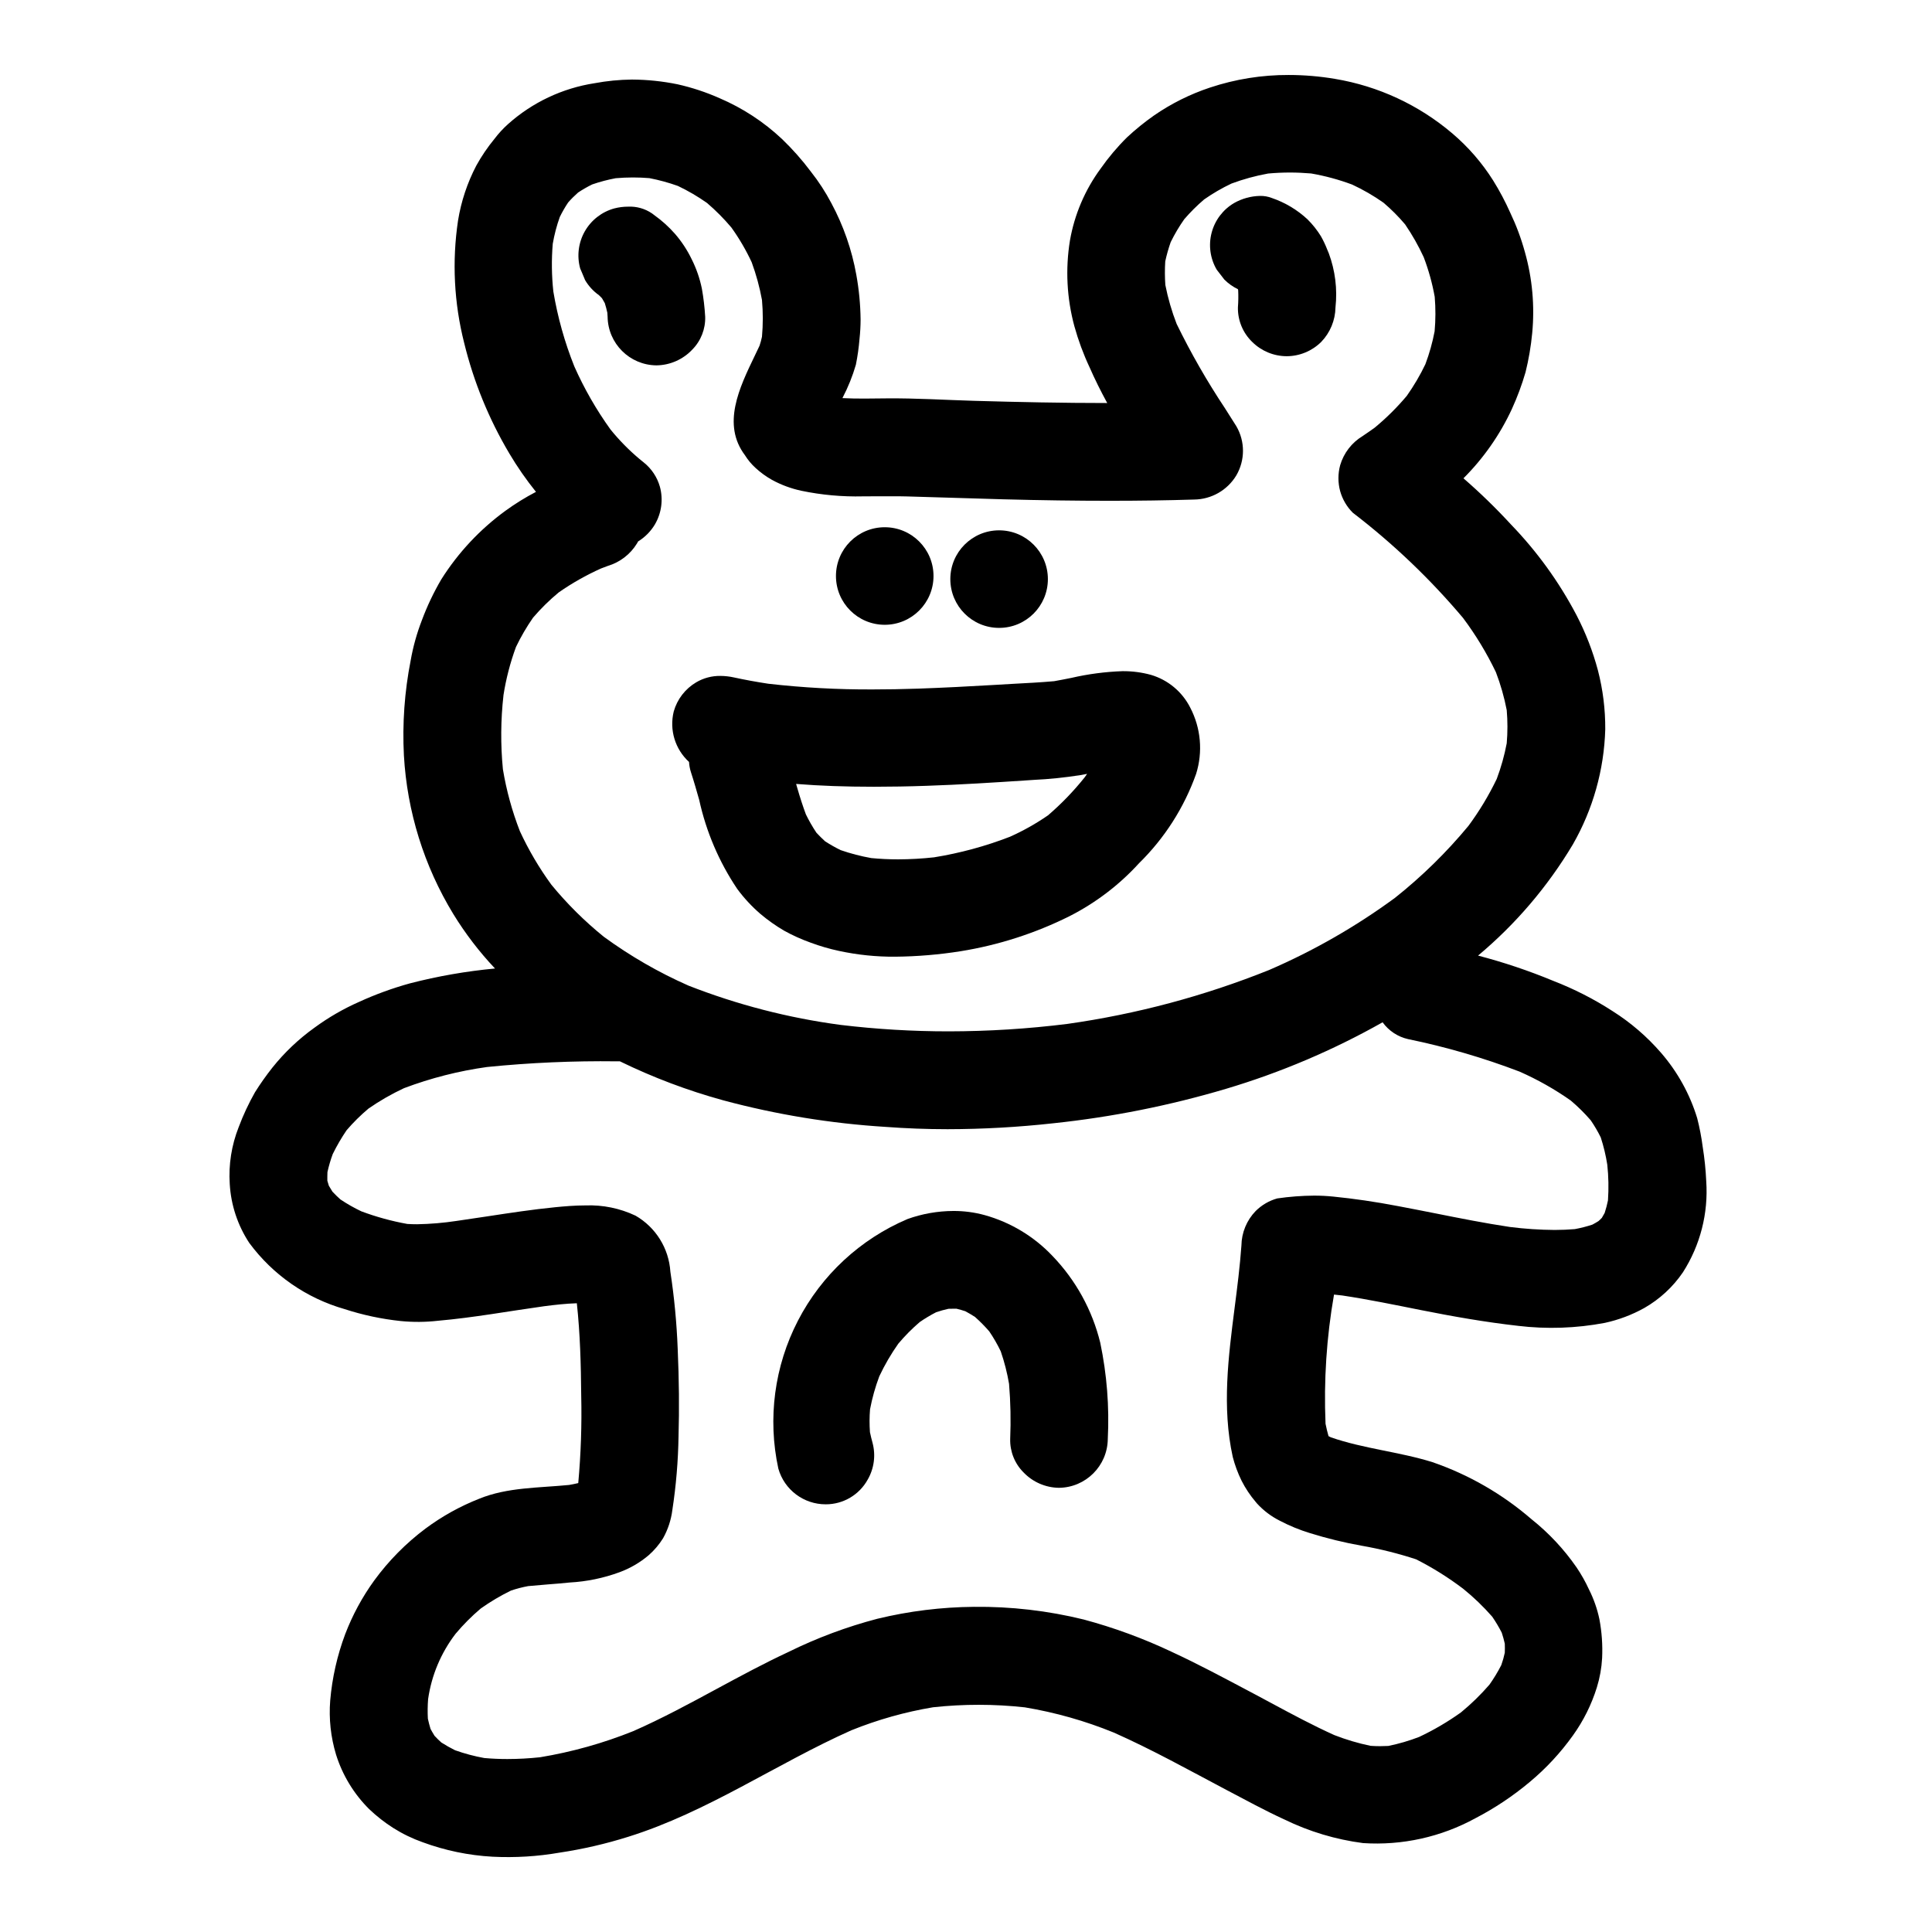 <?xml version="1.0" encoding="UTF-8"?>
<!-- Uploaded to: ICON Repo, www.iconrepo.com, Generator: ICON Repo Mixer Tools -->
<svg fill="#000000" width="800px" height="800px" version="1.1" viewBox="144 144 512 512" xmlns="http://www.w3.org/2000/svg">
 <g>
  <path d="m210.09 473.43c6.25 8.449 15.117 14.602 25.223 17.492 4.836 1.574 9.828 2.637 14.891 3.168 3.289 0.324 6.602 0.297 9.887-0.078 9.445-0.824 18.766-2.551 28.117-3.848 2.879-0.375 5.769-0.695 8.66-0.789 0.879 8.109 1.09 16.289 1.16 24.434 0.18 7.75-0.082 15.504-0.785 23.223-0.789 0.191-1.609 0.355-2.43 0.496-7.957 0.789-16.359 0.598-23.816 3.652-5.066 1.992-9.844 4.648-14.215 7.894-5.195 3.891-9.785 8.535-13.613 13.777-3.172 4.383-5.758 9.164-7.691 14.219-2.117 5.652-3.453 11.562-3.969 17.574-0.383 4.836 0.141 9.703 1.547 14.344 1.711 5.461 4.727 10.422 8.785 14.453 1.965 1.871 4.102 3.547 6.391 5 2.445 1.543 5.059 2.809 7.785 3.773 5.941 2.191 12.176 3.484 18.5 3.832 5.945 0.301 11.906-0.059 17.773-1.078 6.156-0.922 12.23-2.324 18.168-4.191 21.023-6.559 39.211-19.34 59.195-28.25v0.004c6.965-2.809 14.215-4.848 21.621-6.086 8.082-0.879 16.238-0.871 24.32 0.02 8.09 1.348 16.004 3.594 23.594 6.691 10.254 4.555 20.051 10.027 29.969 15.266 5.043 2.648 10.02 5.371 15.203 7.754l0.004-0.004c6.566 3.207 13.613 5.324 20.859 6.266 10.367 0.68 20.711-1.613 29.82-6.609 5.102-2.656 9.902-5.856 14.312-9.547 4.344-3.613 8.203-7.769 11.488-12.367 2.789-3.883 4.93-8.191 6.348-12.754 0.777-2.516 1.242-5.117 1.387-7.742 0.164-3.457-0.078-6.918-0.719-10.312-0.574-2.734-1.5-5.379-2.758-7.875-0.941-2.055-2.055-4.031-3.328-5.902-3.328-4.801-7.344-9.09-11.914-12.727-7.711-6.668-16.621-11.801-26.258-15.121-8.836-2.754-18.18-3.543-26.922-6.578l-0.609-0.316c-0.312-1.082-0.566-2.168-0.789-3.269-0.488-11.461 0.266-22.941 2.246-34.242l2.195 0.242c6.961 1.043 13.867 2.481 20.781 3.856 8.535 1.699 17.094 3.207 25.75 4.18l0.004 0.004c7.676 0.922 15.449 0.656 23.047-0.785 3.656-0.793 7.176-2.121 10.445-3.938 4.082-2.332 7.582-5.562 10.23-9.445 4.606-7.184 6.773-15.66 6.188-24.172-0.137-3.031-0.449-6.055-0.93-9.055-0.336-2.578-0.824-5.133-1.469-7.648-1.949-6.383-5.215-12.281-9.586-17.32-3.707-4.281-8.02-7.992-12.805-11.02-4.977-3.223-10.277-5.922-15.809-8.059-6.461-2.68-13.102-4.906-19.871-6.672 9.961-8.332 18.445-18.281 25.105-29.43 5.344-9.316 8.301-19.809 8.605-30.547 0.031-5.258-0.617-10.496-1.934-15.586-1.355-5.086-3.266-10.008-5.691-14.676-4.617-8.789-10.461-16.871-17.359-24.012-3.965-4.312-8.168-8.398-12.594-12.238 5.332-5.324 9.68-11.551 12.844-18.391 1.438-3.152 2.648-6.41 3.613-9.738 0.84-3.398 1.43-6.856 1.762-10.344 0.691-7.207 0.035-14.48-1.926-21.449-0.98-3.582-2.277-7.07-3.875-10.426-1.316-2.965-2.84-5.836-4.555-8.59-2.957-4.688-6.613-8.898-10.84-12.484-8.863-7.531-19.605-12.52-31.082-14.43-4.043-0.684-8.137-1.027-12.238-1.031-7.106-0.031-14.168 1.102-20.91 3.348-5.25 1.746-10.227 4.227-14.777 7.367-2.523 1.77-4.922 3.715-7.18 5.816-2.574 2.551-4.918 5.328-7 8.297-4.141 5.637-6.922 12.156-8.121 19.047-1.23 7.574-0.828 15.32 1.18 22.723 1.031 3.719 2.371 7.344 4.008 10.832 1.41 3.219 2.969 6.336 4.644 9.414l0.051 0.09c-11.773 0-23.543-0.25-35.312-0.586-7.684-0.223-15.398-0.719-23.09-0.648-3.938 0.039-7.871 0.133-11.781-0.07 0-0.031 0.039-0.07 0.059-0.109 1.457-2.789 2.633-5.715 3.512-8.738 0.457-2.262 0.777-4.551 0.965-6.852 0.184-1.699 0.281-3.406 0.285-5.117-0.047-3.984-0.426-7.957-1.137-11.875-1.184-6.625-3.414-13.02-6.598-18.949-1.551-2.953-3.371-5.754-5.438-8.371-2.312-3.09-4.879-5.984-7.664-8.66-4.832-4.543-10.43-8.199-16.531-10.809-3.582-1.59-7.316-2.824-11.141-3.684-3.981-0.812-8.027-1.234-12.09-1.254-3.312 0.035-6.617 0.355-9.875 0.965-8.547 1.316-16.531 5.09-22.977 10.859-1.312 1.18-2.512 2.481-3.574 3.887-1.82 2.211-3.43 4.582-4.812 7.086-2.391 4.57-4.027 9.496-4.848 14.586-1.613 10.805-1.059 21.82 1.629 32.41 2.516 10.301 6.551 20.176 11.965 29.293 2.109 3.559 4.473 6.961 7.066 10.18-2.809 1.465-5.504 3.133-8.066 4.992-6.769 4.93-12.543 11.098-17.016 18.18-2.027 3.453-3.75 7.078-5.148 10.828-1.34 3.453-2.336 7.027-2.977 10.672-1.633 8.289-2.234 16.75-1.793 25.191 0.844 14.867 5.34 29.297 13.09 42.012 3.176 5.18 6.879 10.02 11.051 14.438-7.606 0.711-15.145 2.027-22.543 3.938-4.613 1.273-9.117 2.914-13.473 4.906-4.18 1.844-8.148 4.141-11.832 6.844-4.184 3-7.938 6.559-11.152 10.582-1.652 2.09-3.191 4.266-4.606 6.523-1.684 2.973-3.133 6.066-4.328 9.262-1.887 4.777-2.695 9.914-2.363 15.039 0.32 5.594 2.113 11 5.203 15.676zm67.328-145.16c0.684-4.375 1.797-8.668 3.324-12.824 1.297-2.699 2.805-5.293 4.516-7.754 2.07-2.422 4.348-4.66 6.801-6.691 3.535-2.469 7.297-4.594 11.23-6.356l1.77-0.664 0.004-0.004c3.223-0.961 5.977-3.074 7.734-5.941l0.316-0.555h-0.004c1.836-1.125 3.367-2.684 4.465-4.535 1.754-3.012 2.223-6.602 1.305-9.961-0.719-2.531-2.207-4.773-4.262-6.418-0.395-0.324-0.789-0.648-1.18-0.961-2.797-2.352-5.359-4.965-7.66-7.805-3.75-5.215-6.957-10.805-9.566-16.68-2.562-6.398-4.426-13.051-5.566-19.848-0.457-4.203-0.512-8.441-0.16-12.656 0.414-2.426 1.043-4.809 1.871-7.125 0.648-1.32 1.383-2.598 2.199-3.824 0.82-0.938 1.703-1.816 2.641-2.641 1.199-0.801 2.457-1.523 3.754-2.156 2.031-0.703 4.109-1.25 6.223-1.645 1.512-0.129 3.039-0.199 4.547-0.199 1.508 0 2.918 0.059 4.383 0.18 2.562 0.496 5.086 1.188 7.543 2.066 2.699 1.281 5.281 2.793 7.723 4.516 2.324 1.988 4.481 4.16 6.453 6.5 2.074 2.891 3.875 5.973 5.379 9.199 1.195 3.25 2.109 6.602 2.731 10.012 0.289 3.238 0.289 6.496 0 9.734-0.168 0.797-0.379 1.586-0.637 2.359-0.395 0.852-0.812 1.711-1.234 2.594-4.141 8.574-8.828 18.277-2.613 26.488l-0.004 0.004c0.766 1.219 1.691 2.332 2.758 3.305 1.336 1.234 2.816 2.309 4.402 3.199 2.441 1.328 5.059 2.297 7.773 2.875 5.363 1.117 10.84 1.613 16.316 1.48h0.789l2.363-0.02h1.051 3.754c1.254 0 2.512 0 3.766 0.039 8.453 0.262 16.898 0.516 25.344 0.758 10.277 0.273 19.516 0.395 28.262 0.395 7.871 0 15.234-0.102 22.434-0.328 4.582-0.051 8.812-2.469 11.176-6.394 2.359-4.031 2.359-9.023 0-13.055-0.984-1.574-1.973-3.137-2.969-4.688h0.004c-4.777-7.176-9.066-14.656-12.844-22.402-1.301-3.348-2.301-6.801-2.996-10.324-0.148-2.086-0.156-4.18-0.023-6.266 0.371-1.723 0.855-3.426 1.441-5.09 1.035-2.113 2.238-4.144 3.594-6.07 1.617-1.879 3.375-3.629 5.262-5.238 2.297-1.609 4.727-3.019 7.266-4.219 3.148-1.168 6.394-2.055 9.699-2.652 1.902-0.172 3.844-0.266 5.75-0.266s3.781 0.09 5.676 0.25v0.004c3.695 0.641 7.324 1.625 10.84 2.938 2.906 1.352 5.691 2.961 8.312 4.809 2.062 1.754 3.981 3.676 5.727 5.746 1.883 2.758 3.531 5.664 4.93 8.695 1.297 3.402 2.269 6.914 2.914 10.496 0.254 3.047 0.246 6.109-0.027 9.152-0.566 2.961-1.383 5.871-2.441 8.695-1.402 2.934-3.055 5.742-4.93 8.398-2.574 3.059-5.414 5.875-8.492 8.422-1.062 0.758-2.125 1.508-3.219 2.234v0.004c-2.879 1.738-5 4.496-5.949 7.723-0.609 2.25-0.609 4.625 0 6.875 0.605 2.156 1.754 4.121 3.34 5.707 10.715 8.207 20.508 17.555 29.211 27.875 3.371 4.5 6.293 9.324 8.723 14.395 1.246 3.262 2.207 6.625 2.867 10.051 0.25 2.926 0.25 5.863 0 8.785-0.609 3.219-1.496 6.379-2.648 9.449-2.106 4.375-4.617 8.543-7.504 12.449-5.812 7.016-12.344 13.41-19.48 19.078-10.371 7.606-21.562 14.023-33.371 19.121-17.18 6.891-35.129 11.684-53.457 14.277-10.422 1.301-20.91 1.957-31.41 1.969-9.574 0.004-19.141-0.566-28.648-1.707-13.816-1.836-27.359-5.336-40.336-10.418-7.922-3.496-15.445-7.836-22.434-12.945-5.082-4.113-9.73-8.727-13.879-13.777-3.246-4.445-6.047-9.203-8.359-14.203-2.059-5.297-3.566-10.789-4.496-16.395-0.637-6.523-0.586-13.094 0.148-19.602zm-46.641 126.35v-0.004c0.359-1.625 0.828-3.227 1.406-4.789 1.074-2.18 2.297-4.285 3.664-6.297 1.773-2.07 3.715-3.988 5.801-5.742 2.981-2.074 6.133-3.883 9.422-5.414 7.109-2.68 14.492-4.562 22.016-5.609 11.395-1.145 22.844-1.648 34.293-1.504h0.812 0.086c8.801 4.293 17.988 7.758 27.434 10.348 14.07 3.777 28.488 6.133 43.027 7.031 5.332 0.395 10.84 0.609 16.387 0.609 9.371-0.016 18.734-0.543 28.047-1.574 15.504-1.637 30.824-4.695 45.766-9.137 14.438-4.305 28.348-10.215 41.465-17.621 1.629 2.258 4.027 3.844 6.742 4.457 10.066 2.066 19.949 4.945 29.551 8.613 4.758 2.098 9.297 4.66 13.551 7.652 1.902 1.605 3.676 3.359 5.305 5.242 0.992 1.445 1.883 2.961 2.66 4.535 0.77 2.363 1.348 4.781 1.734 7.238 0.336 3.141 0.398 6.309 0.18 9.465-0.227 1.117-0.516 2.223-0.871 3.309-0.242 0.445-0.488 0.871-0.746 1.316-0.285 0.293-0.578 0.586-0.895 0.859-0.523 0.332-1.07 0.648-1.637 0.945v-0.004c-1.516 0.5-3.066 0.895-4.637 1.184-1.699 0.141-3.504 0.223-5.356 0.223-3.949-0.027-7.894-0.289-11.809-0.785-6.648-0.992-13.352-2.328-19.824-3.621-3.25-0.637-6.5-1.285-9.75-1.895-6.152-1.18-11.809-1.996-17.277-2.543h-0.004c-1.688-0.172-3.383-0.254-5.082-0.254-3.266 0.023-6.523 0.27-9.758 0.742-2.156 0.602-4.121 1.75-5.707 3.328-2.383 2.453-3.738 5.723-3.785 9.141-0.395 5.512-1.102 11.102-1.801 16.508-1.656 12.957-3.391 26.348-0.504 39.496h-0.004c0.57 2.199 1.359 4.332 2.363 6.367 1.027 2.016 2.285 3.902 3.754 5.621l0.328 0.395v-0.004c1.703 1.863 3.731 3.398 5.984 4.535 2.582 1.355 5.289 2.469 8.082 3.32 4.477 1.391 9.039 2.504 13.656 3.328 4.891 0.855 9.715 2.059 14.438 3.606 4.383 2.219 8.555 4.832 12.469 7.801 2.769 2.238 5.344 4.711 7.691 7.391 0.934 1.355 1.777 2.769 2.527 4.234 0.316 0.961 0.586 1.922 0.812 2.926 0.031 0.789 0.031 1.574 0 2.398v-0.004c-0.234 1.117-0.547 2.215-0.93 3.289-0.926 1.805-1.977 3.539-3.148 5.191-2.305 2.66-4.832 5.121-7.551 7.352-3.488 2.492-7.191 4.664-11.066 6.488-2.656 1.027-5.394 1.828-8.188 2.391-0.727 0.039-1.449 0.059-2.176 0.059-0.84 0-1.668-0.031-2.519-0.09-3.277-0.68-6.488-1.633-9.605-2.848-5.656-2.551-11.215-5.535-16.598-8.43-1.574-0.84-3.109-1.668-4.668-2.5l-1.336-0.707c-6.691-3.543-13.582-7.238-20.578-10.465v-0.004c-7.473-3.527-15.242-6.379-23.223-8.52-9.512-2.34-19.285-3.469-29.078-3.363-8.637 0.07-17.234 1.133-25.629 3.168-8.109 2.129-15.984 5.066-23.504 8.773-6.488 3.019-12.875 6.473-19.059 9.809-7.148 3.867-14.543 7.871-22.117 11.195-7.953 3.199-16.23 5.519-24.688 6.918-2.875 0.309-5.766 0.469-8.66 0.473-2.066 0-4.121-0.09-6.106-0.266l0.004 0.004c-2.641-0.477-5.238-1.168-7.766-2.066-1.25-0.621-2.461-1.305-3.637-2.055-0.629-0.559-1.23-1.152-1.801-1.77-0.371-0.598-0.727-1.207-1.062-1.824-0.273-0.902-0.504-1.789-0.707-2.711-0.094-1.73-0.07-3.465 0.062-5.191 0.902-6.305 3.41-12.266 7.285-17.32 2.027-2.414 4.254-4.652 6.664-6.691 2.539-1.805 5.223-3.394 8.023-4.758 1.484-0.5 3.004-0.895 4.543-1.18 1.762-0.172 3.543-0.316 5.305-0.457 1.902-0.148 3.793-0.293 5.688-0.496 4.516-0.246 8.969-1.164 13.211-2.723 2.84-1.043 5.473-2.582 7.773-4.543 1.469-1.297 2.738-2.797 3.773-4.457 1.293-2.312 2.129-4.852 2.461-7.477 0.992-6.481 1.539-13.02 1.641-19.574 0.211-7.277 0.141-14.859-0.223-23.172-0.262-6.836-0.91-13.652-1.941-20.418-0.398-6.184-3.863-11.762-9.234-14.855-4.129-1.953-8.664-2.883-13.23-2.715-2.832 0-5.688 0.242-8.098 0.484-5.973 0.59-12.004 1.512-17.848 2.402-2.754 0.414-5.488 0.832-8.238 1.223h0.004c-3.465 0.527-6.961 0.82-10.465 0.883-0.871 0-1.742-0.02-2.613-0.082-4.148-0.746-8.219-1.863-12.168-3.34-1.922-0.91-3.773-1.965-5.543-3.148-0.738-0.656-1.438-1.336-2.125-2.074-0.336-0.516-0.648-1.043-0.953-1.574-0.129-0.434-0.25-0.871-0.395-1.328-0.004-0.762-0.004-1.5 0.027-2.258z"/>
  <path d="m362.84 542.66c4.621 0.004 8.883-2.508 11.113-6.559 1.711-2.965 2.164-6.488 1.266-9.789-0.25-0.922-0.484-1.836-0.668-2.754h-0.004c-0.148-2.023-0.141-4.055 0.023-6.074 0.562-2.977 1.383-5.902 2.449-8.738 1.426-3.027 3.113-5.926 5.043-8.66 1.734-2.059 3.629-3.973 5.676-5.727 1.383-0.957 2.832-1.824 4.328-2.594 1.074-0.371 2.168-0.68 3.281-0.922 0.395 0 0.789-0.02 1.18-0.02h0.965c0.789 0.191 1.574 0.414 2.34 0.668 0.891 0.473 1.738 0.992 2.59 1.535l-0.004 0.004c1.324 1.18 2.574 2.445 3.738 3.785 1.148 1.684 2.168 3.457 3.051 5.293 0.969 2.812 1.703 5.695 2.203 8.625 0.402 4.863 0.504 9.75 0.301 14.625-0.082 3.312 1.199 6.512 3.543 8.848 2.457 2.566 5.844 4.035 9.395 4.078 7.106-0.086 12.84-5.82 12.926-12.926 0.434-8.551-0.238-17.125-1.992-25.504-2.117-8.664-6.492-16.609-12.68-23.031-4.894-5.164-11.102-8.898-17.957-10.809-2.691-0.738-5.473-1.105-8.266-1.094-4.16 0.012-8.285 0.734-12.199 2.144-12.504 5.324-22.762 14.836-29.008 26.906-6.246 12.07-8.086 25.941-5.207 39.219 1.59 5.621 6.734 9.492 12.574 9.469z"/>
  <path d="m330.88 227.91c-0.145-2.481-0.434-4.945-0.871-7.391-0.547-2.691-1.445-5.297-2.672-7.754-1.172-2.445-2.664-4.723-4.438-6.773-1.637-1.867-3.484-3.539-5.508-4.981l-0.629-0.477-0.004 0.004c-1.84-1.25-4.035-1.871-6.262-1.773-1.246-0.004-2.488 0.152-3.695 0.465-3.309 0.906-6.121 3.094-7.82 6.074-1.695 2.984-2.141 6.519-1.23 9.828l0.66 1.551 0.645 1.547c0.926 1.578 2.18 2.941 3.676 4 0.273 0.25 0.535 0.516 0.789 0.789 0.266 0.426 0.516 0.863 0.75 1.297 0.273 0.852 0.496 1.699 0.684 2.582 0.031 0.336 0.051 0.668 0.062 1.004l0.004-0.008c0.07 7.109 5.816 12.855 12.926 12.93 3.606-0.039 7.039-1.547 9.512-4.176 2.293-2.32 3.527-5.481 3.422-8.738z"/>
  <path d="m484.99 238.4c3.43-0.012 6.711-1.371 9.145-3.789 2.371-2.457 3.723-5.723 3.781-9.137 0.535-4.856-0.074-9.766-1.77-14.344l-0.375-0.891c-0.48-1.246-1.051-2.461-1.707-3.625-1.008-1.633-2.203-3.141-3.566-4.492-2.719-2.527-5.938-4.453-9.445-5.648-1-0.391-2.062-0.578-3.133-0.555-2.398 0.047-4.75 0.691-6.84 1.871-2.961 1.727-5.117 4.562-5.984 7.879-0.871 3.316-0.387 6.844 1.348 9.801l2.023 2.621c1.043 1.047 2.258 1.906 3.586 2.543l0.078 0.293c0.07 1.516 0.047 3.035-0.07 4.547-0.059 3.438 1.312 6.75 3.785 9.137 2.434 2.418 5.719 3.781 9.145 3.789z"/>
  <path d="m391.39 296.65c0 7.137-5.789 12.926-12.926 12.926-7.141 0-12.926-5.789-12.926-12.926 0-7.141 5.785-12.926 12.926-12.926 7.137 0 12.926 5.785 12.926 12.926"/>
  <path d="m421.7 297.47c0 7.141-5.789 12.926-12.926 12.926-7.141 0-12.926-5.785-12.926-12.926 0-7.137 5.785-12.926 12.926-12.926 7.137 0 12.926 5.789 12.926 12.926"/>
  <path d="m322.55 332.54c-1.207 4.867 0.348 10 4.051 13.383 0.051 0.938 0.227 1.863 0.516 2.754 0.789 2.41 1.48 4.848 2.176 7.297 1.844 8.426 5.262 16.426 10.07 23.586 1.801 2.445 3.875 4.68 6.176 6.66 1.949 1.641 4.031 3.113 6.223 4.402 2.281 1.262 4.66 2.336 7.117 3.211 2.422 0.898 4.91 1.625 7.438 2.164 4.902 1.059 9.906 1.574 14.922 1.539 5.82-0.055 11.629-0.543 17.379-1.457 10.004-1.617 19.707-4.742 28.777-9.262 6.953-3.531 13.215-8.293 18.469-14.059 6.769-6.641 11.938-14.734 15.117-23.668 1.828-5.824 1.27-12.137-1.551-17.551-2.125-4.211-5.894-7.356-10.418-8.691-2.445-0.672-4.977-1-7.516-0.98-4.578 0.156-9.125 0.754-13.586 1.785-1.527 0.305-3.047 0.605-4.555 0.871-3.543 0.316-7.156 0.504-10.648 0.688-1.789 0.098-3.586 0.191-5.375 0.312-6.641 0.395-13.383 0.738-20.012 0.973-4.25 0.141-8.199 0.211-12.055 0.211-9.238 0.043-18.469-0.461-27.645-1.508-3.246-0.496-6.234-1.043-9.16-1.68-1.168-0.258-2.363-0.387-3.559-0.395-2.25-0.027-4.465 0.559-6.402 1.699-2.898 1.711-5.031 4.473-5.949 7.715zm32.453 19.211c6.297 0.504 13.055 0.746 20.609 0.746 4.445 0 9.141-0.082 13.969-0.25 8.934-0.297 18.008-0.883 26.793-1.461l1.617-0.109h-0.004c4.125-0.195 8.234-0.617 12.309-1.262 0.598-0.102 1.18-0.211 1.781-0.328v0.023l-0.656 0.93c-2.91 3.637-6.152 6.996-9.684 10.031-3.184 2.199-6.562 4.102-10.094 5.68-6.492 2.512-13.23 4.336-20.102 5.449-3.16 0.348-6.336 0.527-9.516 0.535-2.418 0-4.805-0.109-7.125-0.336-2.754-0.488-5.465-1.191-8.109-2.106-1.422-0.695-2.801-1.477-4.129-2.336-0.789-0.727-1.551-1.469-2.297-2.273v-0.004c-1.043-1.555-1.977-3.184-2.797-4.867-0.789-2.133-1.539-4.402-2.363-7.281-0.07-0.246-0.145-0.496-0.215-0.746z"/>
 </g>
</svg>